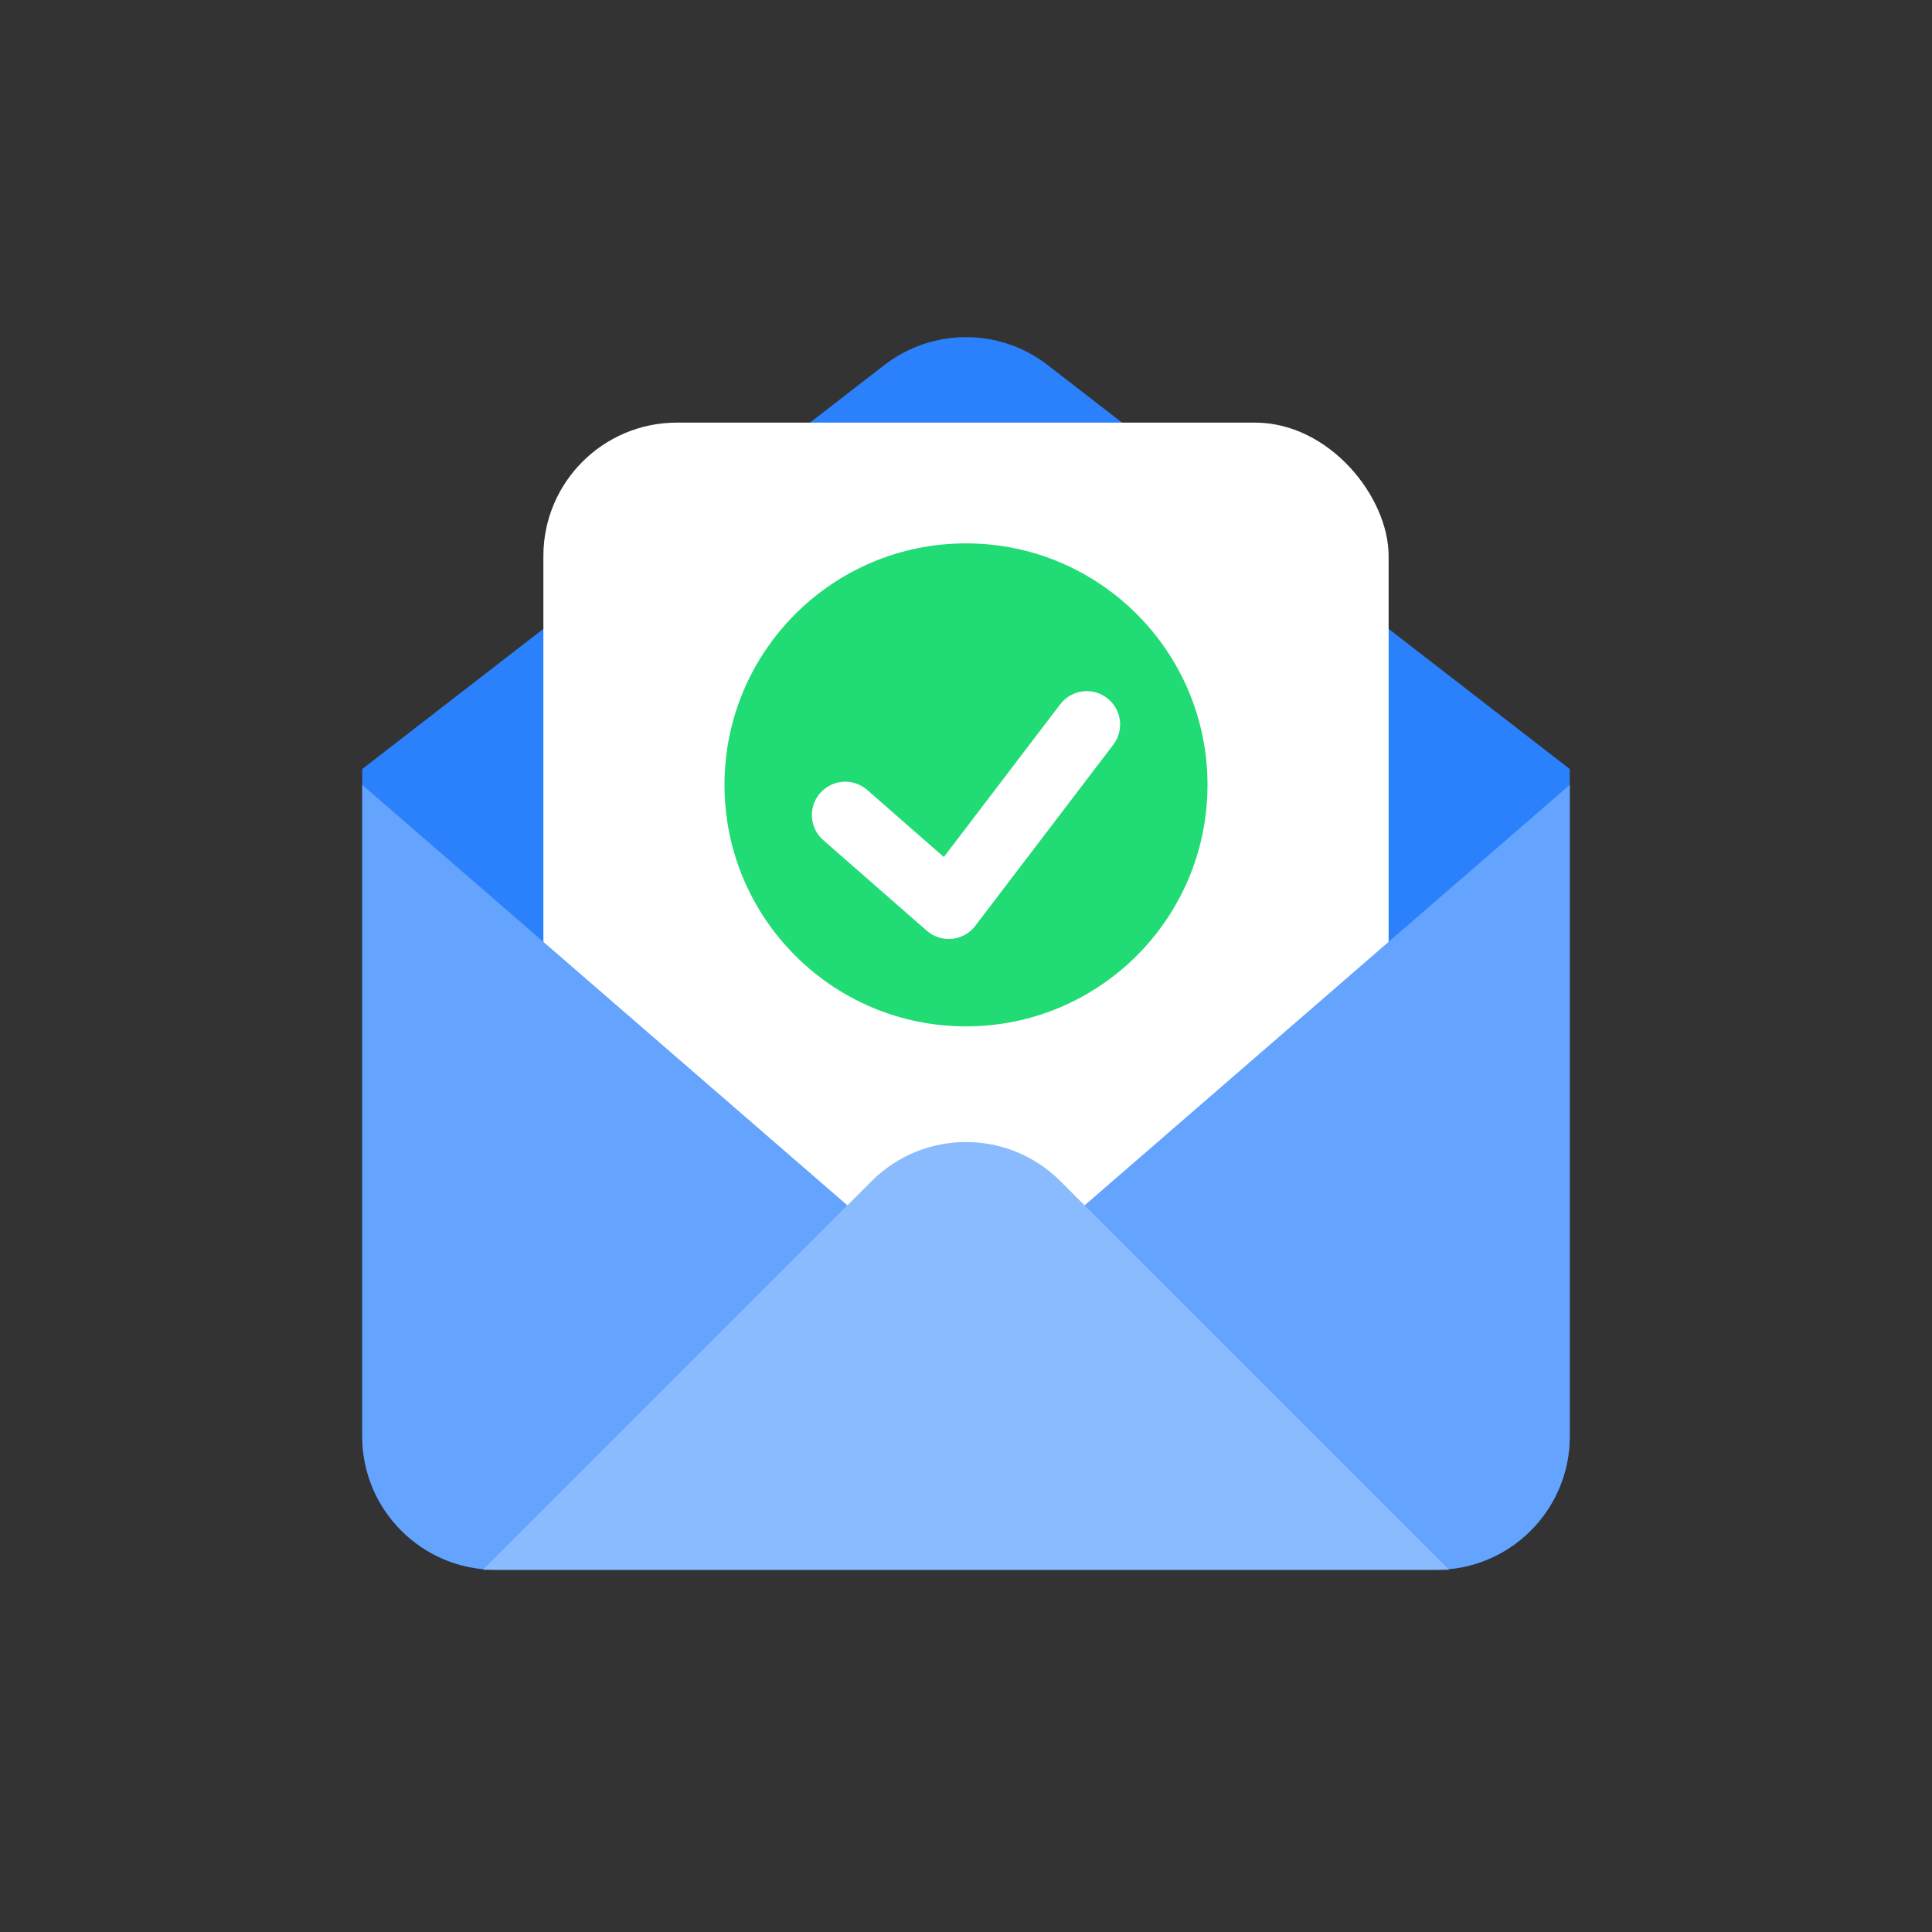 <svg width="32" height="32" viewBox="0 0 32 32" fill="none" xmlns="http://www.w3.org/2000/svg">
<rect x="0" y="0" width="32" height="32" fill="#333333" stroke="none"/>
<g id="32_log_mail">
<g id="Group 48096772">
<path id="Vector 1019" d="M6 23.79V12.737L14.647 6.047C15.444 5.43 16.556 5.43 17.353 6.047L26 12.737V23.79C26 25.01 25.01 26 23.79 26H8.211C6.99 26 6 25.01 6 23.79Z" fill="#2A81FB"/>
<rect id="Rectangle 23235" x="9" y="7" width="14" height="14" rx="2.211" fill="white"/>
<path id="Vector 1020" d="M14.552 20.412L6 13V23.79C6 25.01 6.99 26 8.211 26H23.79C25.01 26 26 25.01 26 23.79V13L17.448 20.412C16.617 21.132 15.383 21.132 14.552 20.412Z" fill="#64A4FF"/>
<path id="Vector 1021" d="M14.437 19.563L8 26H24L17.563 19.563C16.7 18.7 15.3 18.7 14.437 19.563Z" fill="#8ABBFF"/>
<circle id="Ellipse 2603" cx="16" cy="13" r="4" fill="#21DB75"/>
<path id="Vector 1022" d="M14 13.5L15.714 15L18 12" stroke="white" stroke-width="1.105" stroke-linecap="round" stroke-linejoin="round"/>
</g>
</g>
</svg>
